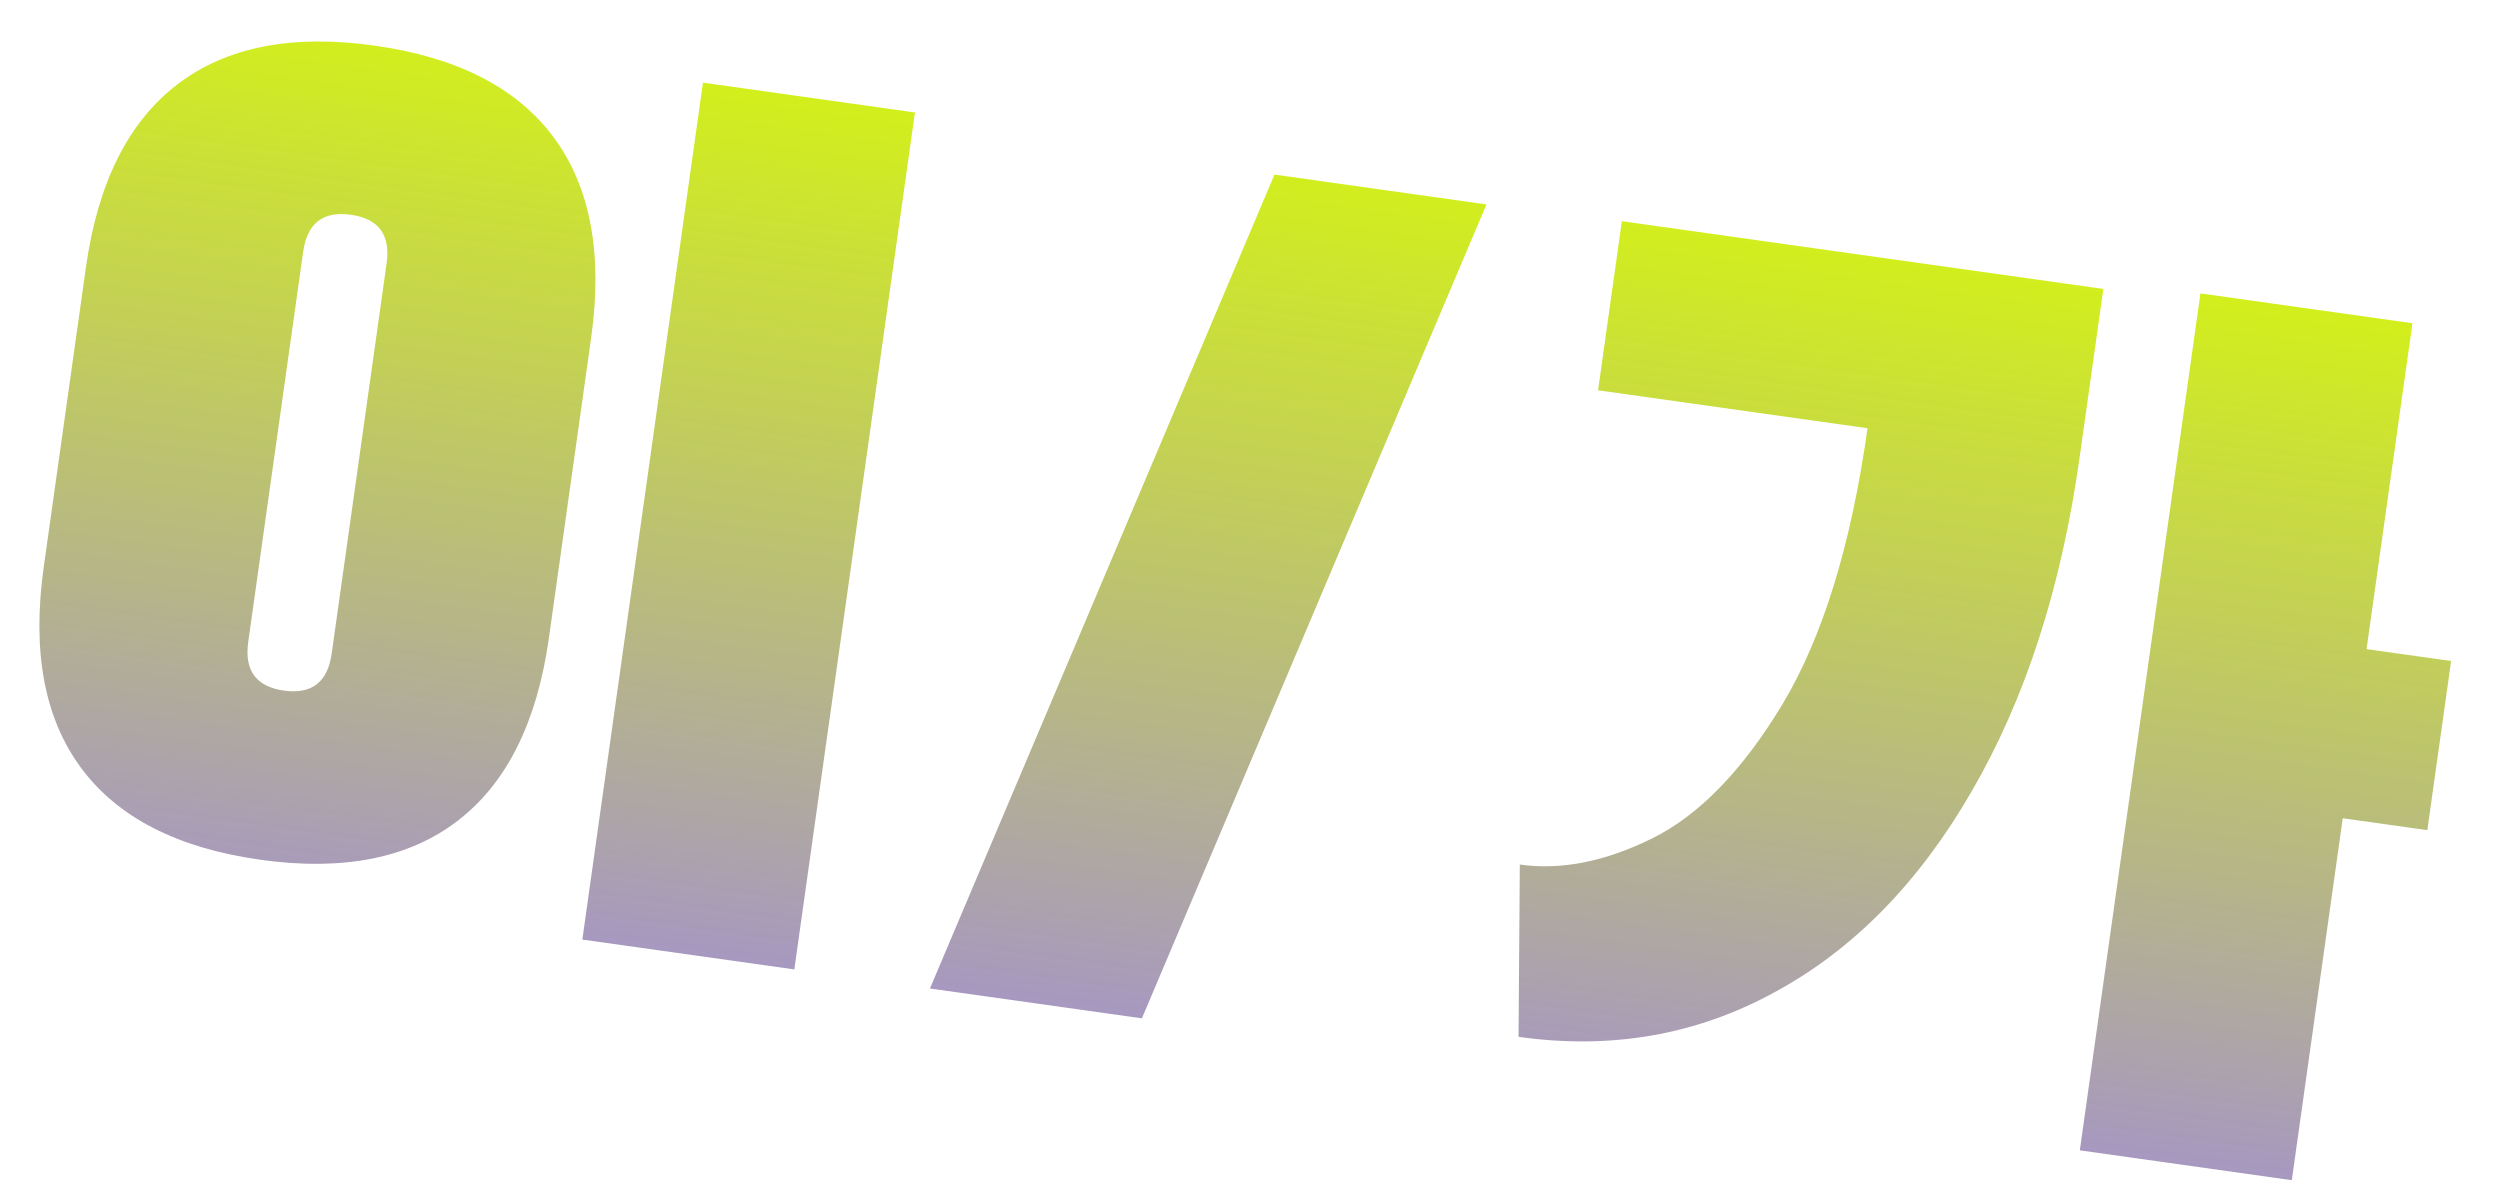 <?xml version="1.0" encoding="UTF-8"?> <svg xmlns="http://www.w3.org/2000/svg" width="376" height="180" viewBox="0 0 376 180" fill="none"><path d="M105.726 12.428L137.608 16.916L119.467 145.799L87.585 141.311L105.726 12.428ZM56.356 6.863C68.792 8.613 77.771 13.22 83.292 20.685C88.813 28.149 90.683 38.212 88.9 50.874L82.551 95.984C80.769 108.646 76.194 117.802 68.827 123.452C61.46 129.102 51.558 131.052 39.122 129.302C26.686 127.551 17.707 122.944 12.186 115.48C6.665 108.015 4.795 97.952 6.578 85.29L12.927 40.181C14.709 27.518 19.284 18.362 26.651 12.712C34.018 7.062 43.92 5.112 56.356 6.863ZM52.776 32.3C48.593 31.711 46.199 33.565 45.594 37.861L37.335 96.537C36.73 100.833 38.519 103.275 42.702 103.864C46.886 104.453 49.279 102.599 49.884 98.303L58.143 39.627C58.748 35.331 56.959 32.889 52.776 32.3ZM139.862 148.67L191.681 26.256L223.562 30.744L171.743 153.157L139.862 148.67ZM362.828 48.617L355.929 97.626L368.648 99.417L365.067 124.854L352.349 123.064L344.686 177.5L312.805 173.013L330.946 44.129L362.828 48.617ZM228.39 155.942L228.579 130.027C234.797 130.903 241.438 129.589 248.503 126.087C255.568 122.585 262.109 115.839 268.127 105.848C274.161 95.744 278.412 81.93 280.878 64.407L240.348 58.702L243.928 33.265L316.34 43.457L312.76 68.894C310.007 88.453 304.6 105.159 296.539 119.013C288.608 132.77 278.715 142.849 266.861 149.251C255.119 155.669 242.296 157.9 228.39 155.942Z" fill="url(#paint0_linear_3989_418)"></path><defs><linearGradient id="paint0_linear_3989_418" x1="193.892" y1="10.855" x2="167.689" y2="197.02" gradientUnits="userSpaceOnUse"><stop stop-color="#D7F80A"></stop><stop offset="1" stop-color="#987BF7"></stop></linearGradient></defs></svg> 